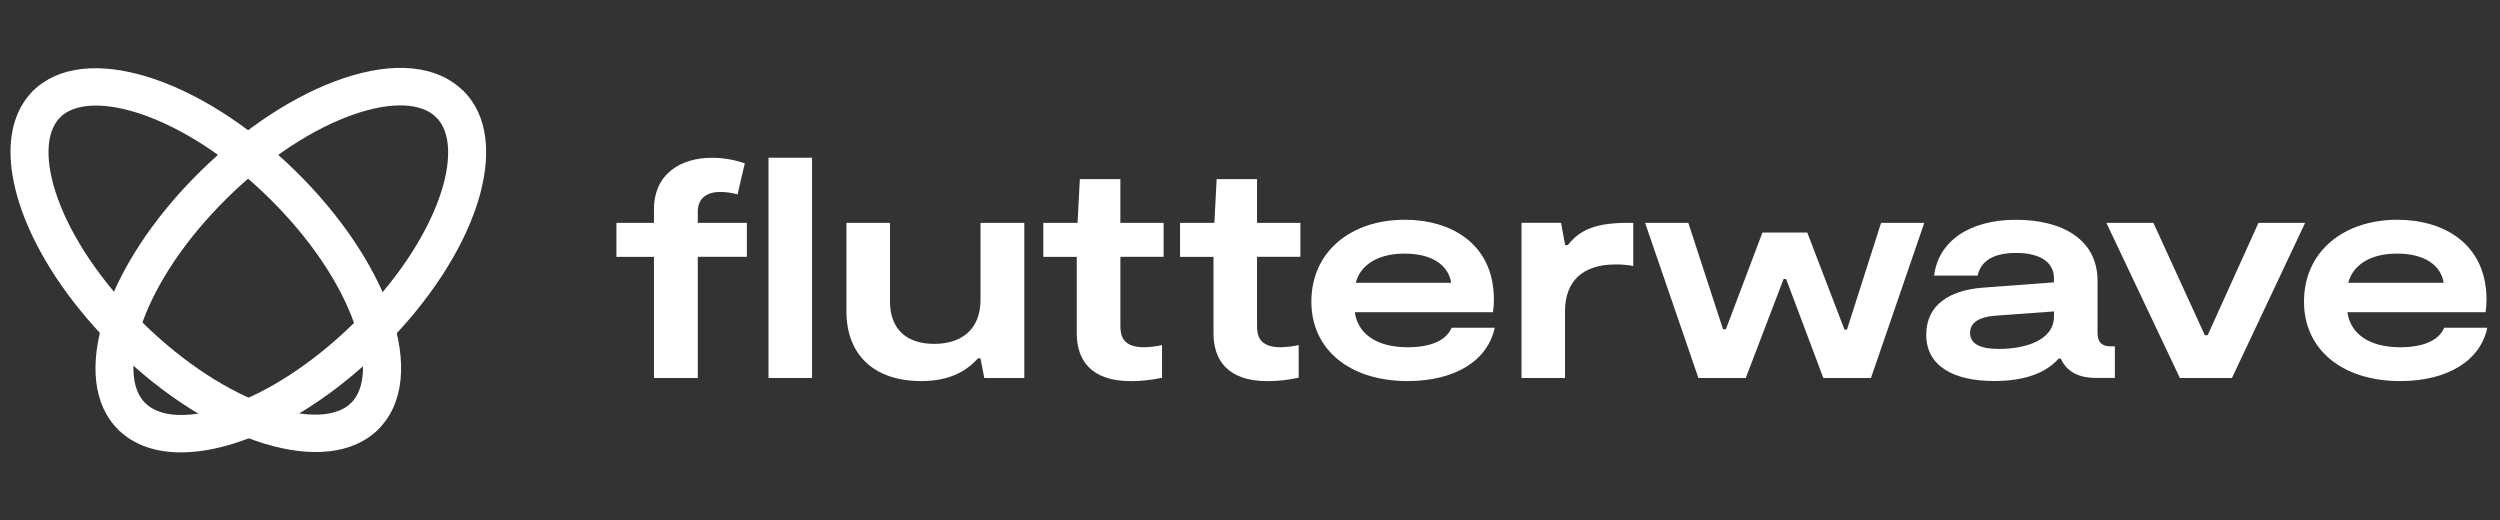 <svg width="173" height="36" viewBox="0 0 173 36" fill="none" xmlns="http://www.w3.org/2000/svg">
<rect x="0" y="0" width="173" height="36" fill="#333333" stroke="none"/>
<g clip-path="url(#clip0_30755_13034)">
<path d="M53.182 10.914H56.194V26.155H53.182V10.914Z" fill="white"/>
<path d="M67.852 20.747C67.852 22.851 66.475 23.796 64.643 23.796C62.811 23.796 61.586 22.851 61.586 20.854V15.423H58.574V21.542C58.574 24.588 60.517 26.37 63.748 26.37C65.778 26.37 66.913 25.635 67.674 24.803H67.85L68.112 26.157H70.882V15.423H67.852V20.747Z" fill="white"/>
<path d="M97.398 24.03C95.193 24.03 93.95 23.043 93.754 21.606H103.314C103.358 21.307 103.379 21.005 103.379 20.703C103.359 16.842 100.388 15.207 97.209 15.207C93.52 15.207 90.747 17.377 90.747 20.876C90.747 24.202 93.411 26.37 97.406 26.37C100.747 26.37 102.971 24.912 103.432 22.678H100.455C100.083 23.558 99.014 24.031 97.398 24.031L97.398 24.03ZM97.211 17.549C99.133 17.549 100.245 18.384 100.42 19.571H93.819C94.102 18.434 95.215 17.549 97.201 17.549H97.211H97.211Z" fill="white"/>
<path d="M108.496 16.964H108.309L108.025 15.417H105.288V26.157H108.299V21.542C108.299 19.458 109.521 18.3 111.792 18.3C112.205 18.295 112.617 18.33 113.022 18.407V15.423H112.601C110.594 15.423 109.347 15.831 108.496 16.964H108.496Z" fill="white"/>
<path d="M127.811 22.807H127.638L125.061 16.089H121.962L119.43 22.787H119.234L116.833 15.423H113.841L117.53 26.157H120.806L123.425 19.308H123.6L126.175 26.157H129.471L133.161 15.423H130.17L127.811 22.807Z" fill="white"/>
<path d="M145.15 23.031V19.438C145.15 16.518 142.638 15.209 139.516 15.209C136.2 15.209 134.125 16.756 133.841 19.07H136.854C137.072 18.061 137.945 17.503 139.516 17.503C141.086 17.503 142.134 18.083 142.134 19.264V19.538L137.222 19.905C134.952 20.078 133.296 21.066 133.296 23.169C133.296 25.337 135.196 26.366 137.988 26.366C140.244 26.366 141.618 25.748 142.459 24.816H142.608C143.081 25.864 144.041 26.153 145.083 26.153H146.349V23.966H146.065C145.432 23.966 145.149 23.667 145.149 23.031L145.15 23.031ZM142.136 21.893C142.136 23.59 140.079 24.146 138.316 24.146C137.115 24.146 136.33 23.846 136.33 23.031C136.33 22.295 137.007 21.937 138.013 21.85L142.138 21.55L142.136 21.893Z" fill="white"/>
<path d="M156.285 15.423L152.77 23.195H152.574L149.016 15.423H145.762L150.848 26.157H154.451L159.514 15.423H156.285Z" fill="white"/>
<path d="M169.143 22.677C168.769 23.558 167.702 24.03 166.086 24.03C163.882 24.03 162.638 23.043 162.442 21.606H172.002C172.046 21.307 172.067 21.005 172.067 20.703C172.047 16.842 169.076 15.207 165.897 15.207C162.209 15.207 159.437 17.377 159.437 20.876C159.437 24.202 162.099 26.37 166.093 26.37C169.435 26.37 171.659 24.912 172.12 22.678H169.143V22.677ZM165.889 17.549C167.812 17.549 168.924 18.384 169.1 19.571H162.5C162.786 18.434 163.896 17.549 165.883 17.549H165.889Z" fill="white"/>
<path d="M48.287 14.632C48.287 13.688 48.964 13.281 49.837 13.281C50.243 13.284 50.648 13.342 51.038 13.452L51.541 11.304C50.811 11.05 50.044 10.92 49.271 10.918C47.044 10.918 45.255 12.079 45.255 14.481V15.422H42.656V17.774H45.255V26.156H48.287V17.772H51.683V15.422H48.287V14.631L48.287 14.632Z" fill="white"/>
<path d="M77.529 12.396H74.725L74.568 15.423H72.197V17.774H74.511V23.065C74.511 24.867 75.446 26.375 78.251 26.375C78.978 26.375 79.703 26.296 80.412 26.14V23.88C80.004 23.97 79.586 24.021 79.167 24.03C77.662 24.03 77.531 23.194 77.531 22.549V17.769H80.522V15.423H77.529V12.396Z" fill="white"/>
<path d="M86.987 12.396H84.192L84.036 15.423H81.659V17.774H83.974V23.065C83.974 24.867 84.908 26.375 87.713 26.375C88.439 26.373 89.162 26.292 89.869 26.134V23.88C89.46 23.97 89.043 24.021 88.623 24.03C87.119 24.03 86.987 23.194 86.987 22.549V17.769H89.988V15.423H86.987V12.396Z" fill="white"/>
<path d="M0.728 10.509C0.728 8.786 1.241 7.315 2.315 6.258L4.185 8.096C2.104 10.135 3.922 16.475 9.847 22.307C15.771 28.139 22.222 29.924 24.302 27.882L26.171 29.72C22.664 33.17 14.674 30.722 7.987 24.144C3.348 19.58 0.728 14.402 0.728 10.509V10.509Z" fill="white"/>
<path d="M12.519 31.305C10.767 31.305 9.271 30.801 8.194 29.744L10.064 27.905C12.141 29.948 18.587 28.161 24.518 22.33C30.448 16.5 32.262 10.16 30.185 8.118L32.055 6.279C35.564 9.729 33.073 17.585 26.384 24.162C21.743 28.73 16.478 31.305 12.519 31.305H12.519Z" fill="white"/>
<path d="M27.003 21.53C25.867 18.317 23.55 14.883 20.474 11.86C13.786 5.281 5.797 2.832 2.289 6.283C2.041 6.53 2.256 7.139 2.772 7.645C3.288 8.153 3.907 8.362 4.156 8.118C6.235 6.076 12.681 7.862 18.61 13.694C21.414 16.452 23.505 19.532 24.512 22.382C25.395 24.881 25.308 26.896 24.28 27.907C24.03 28.151 24.247 28.762 24.761 29.268C25.275 29.773 25.896 29.986 26.147 29.74C27.944 27.973 28.248 25.053 27.003 21.53V21.53Z" fill="white"/>
<path d="M32.051 6.283C30.251 4.513 27.285 4.213 23.699 5.439C20.433 6.553 16.939 8.835 13.865 11.858C7.177 18.434 4.687 26.291 8.194 29.742C8.445 29.986 9.064 29.776 9.579 29.27C10.095 28.764 10.31 28.153 10.06 27.907C7.977 25.865 9.8 19.525 15.731 13.692C18.535 10.934 21.667 8.879 24.565 7.888C27.106 7.022 29.155 7.105 30.185 8.116C30.434 8.36 31.055 8.15 31.569 7.642C32.083 7.134 32.3 6.528 32.051 6.283L32.051 6.283Z" fill="white"/>
</g>
<defs>
<clipPath id="clip0_30755_13034">
<rect width="171.391" height="36" fill="white" transform="translate(0.728)"/>
</clipPath>
</defs>
</svg>
